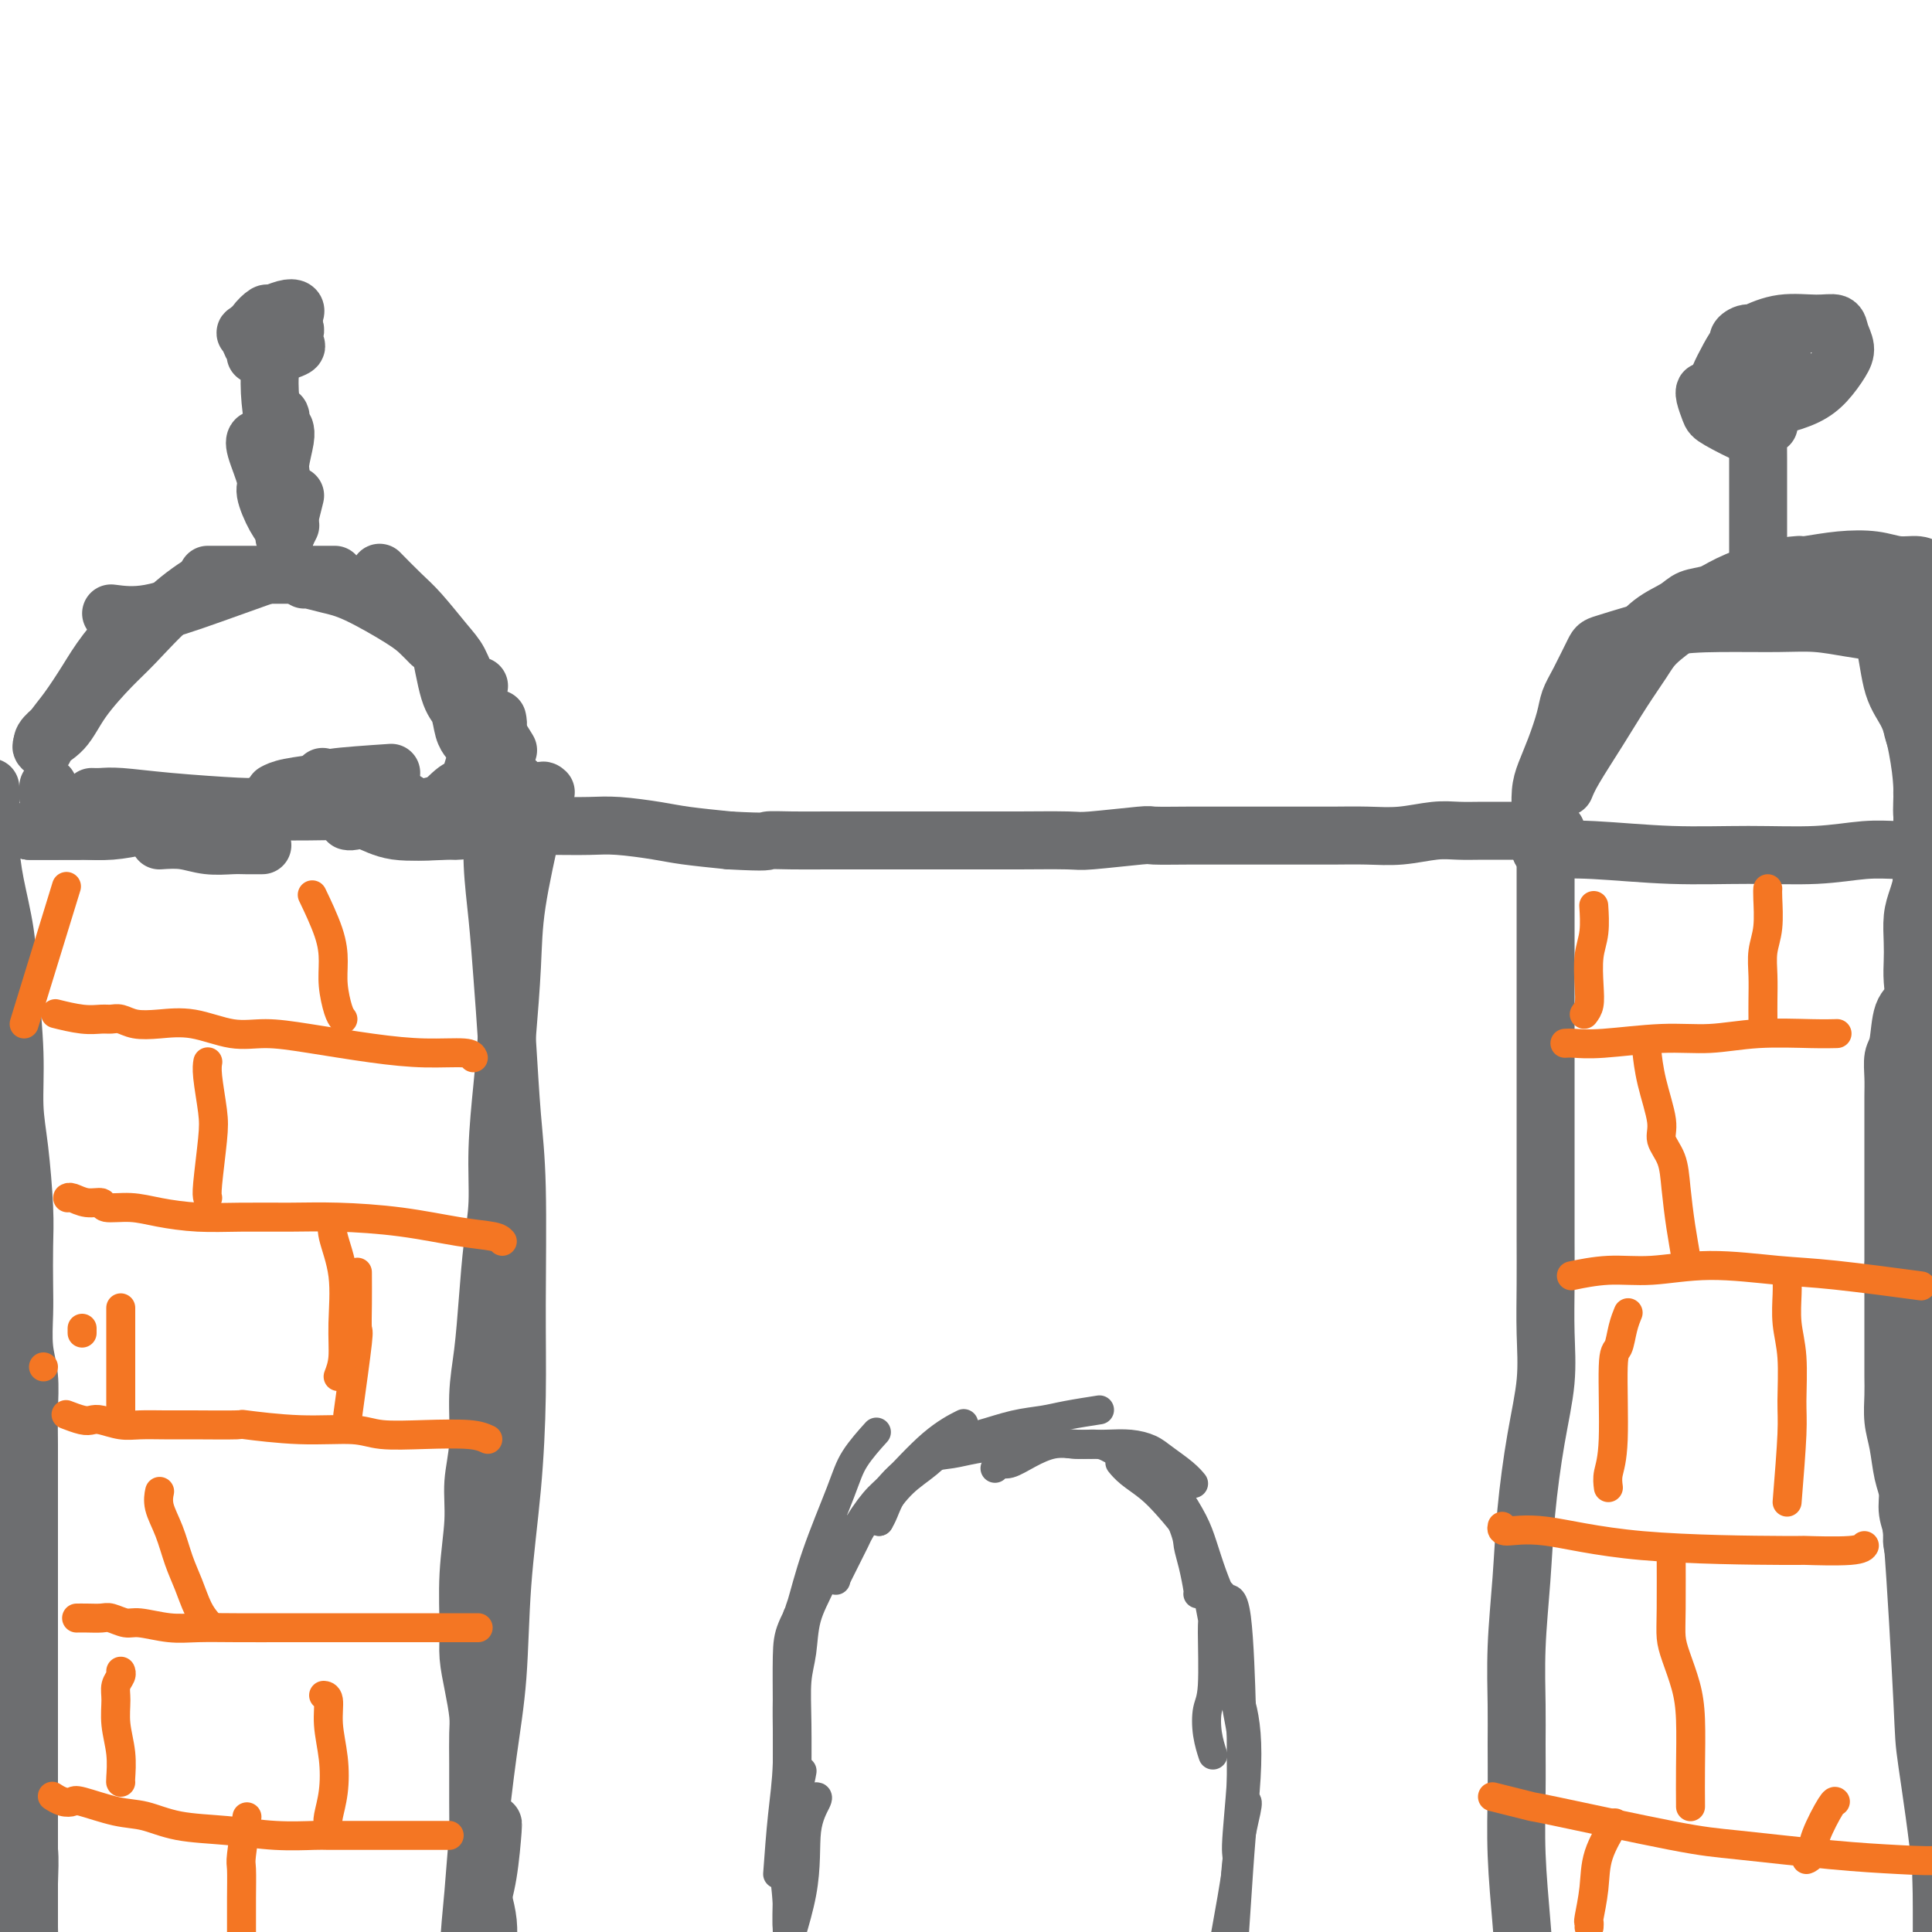 <svg viewBox='0 0 400 400' version='1.1' xmlns='http://www.w3.org/2000/svg' xmlns:xlink='http://www.w3.org/1999/xlink'><g fill='none' stroke='#6D6E70' stroke-width='12' stroke-linecap='round' stroke-linejoin='round'><path d='M6,172c2.622,0.000 5.244,0.000 7,0c1.756,0.000 2.644,0.000 3,0c0.356,0.000 0.178,0.000 0,0'/><path d='M6,172c0.738,0.000 1.476,0.000 3,0c1.524,0.000 3.833,0.000 6,0c2.167,0.000 4.190,0.000 5,0c0.810,0.000 0.405,0.000 0,0'/><path d='M6,172c1.042,-0.002 2.084,-0.003 3,0c0.916,0.003 1.707,0.011 3,0c1.293,-0.011 3.090,-0.042 5,0c1.910,0.042 3.935,0.156 6,0c2.065,-0.156 4.171,-0.580 6,-1c1.829,-0.420 3.380,-0.834 4,-1c0.620,-0.166 0.310,-0.083 0,0'/><path d='M19,165c0.590,0.022 1.180,0.044 2,0c0.820,-0.044 1.869,-0.155 4,0c2.131,0.155 5.345,0.578 10,1c4.655,0.422 10.750,0.845 14,1c3.250,0.155 3.655,0.041 4,0c0.345,-0.041 0.631,-0.011 1,0c0.369,0.011 0.820,0.003 1,0c0.180,-0.003 0.090,-0.002 0,0'/><path d='M33,174c1.681,-0.113 3.362,-0.226 5,0c1.638,0.226 3.235,0.793 5,1c1.765,0.207 3.700,0.056 5,0c1.300,-0.056 1.965,-0.015 3,0c1.035,0.015 2.438,0.004 3,0c0.562,-0.004 0.281,-0.002 0,0'/><path d='M55,166c0.144,0.000 0.287,0.000 1,0c0.713,0.000 1.995,0.000 5,0c3.005,0.000 7.732,-0.000 10,0c2.268,0.000 2.077,-0.000 2,0c-0.077,0.000 -0.038,0.000 0,0'/><path d='M67,161c2.738,0.452 5.476,0.905 7,1c1.524,0.095 1.833,-0.167 3,0c1.167,0.167 3.190,0.762 4,1c0.810,0.238 0.405,0.119 0,0'/><path d='M67,161c-0.192,-0.135 -0.384,-0.271 0,0c0.384,0.271 1.343,0.948 3,2c1.657,1.052 4.011,2.478 6,3c1.989,0.522 3.612,0.141 5,0c1.388,-0.141 2.539,-0.040 3,0c0.461,0.040 0.230,0.020 0,0'/><path d='M70,164c0.919,0.663 1.838,1.326 3,2c1.162,0.674 2.568,1.357 4,2c1.432,0.643 2.889,1.244 4,2c1.111,0.756 1.876,1.665 4,2c2.124,0.335 5.607,0.096 7,0c1.393,-0.096 0.697,-0.048 0,0'/><path d='M10,165c0.000,-0.417 0.000,-0.833 0,-1c0.000,-0.167 0.000,-0.083 0,0'/><path d='M10,165c0.000,-0.833 0.000,-1.667 0,-2c0.000,-0.333 0.000,-0.167 0,0'/><path d='M9,155c0.000,0.000 0.100,0.100 0.1,0.1'/><path d='M9,155c-0.222,-0.622 -0.444,-1.244 0,-2c0.444,-0.756 1.556,-1.644 2,-2c0.444,-0.356 0.222,-0.178 0,0'/><path d='M9,155c0.605,-1.384 1.210,-2.768 2,-4c0.790,-1.232 1.764,-2.314 3,-4c1.236,-1.686 2.733,-3.978 4,-6c1.267,-2.022 2.303,-3.775 4,-6c1.697,-2.225 4.056,-4.921 5,-6c0.944,-1.079 0.472,-0.539 0,0'/><path d='M9,155c-0.373,-0.215 -0.746,-0.430 0,-1c0.746,-0.570 2.612,-1.495 4,-3c1.388,-1.505 2.299,-3.591 4,-6c1.701,-2.409 4.190,-5.140 6,-7c1.810,-1.860 2.939,-2.849 5,-5c2.061,-2.151 5.055,-5.464 8,-8c2.945,-2.536 5.841,-4.296 7,-5c1.159,-0.704 0.579,-0.352 0,0'/><path d='M23,127c2.327,0.304 4.655,0.607 8,0c3.345,-0.607 7.708,-2.125 13,-4c5.292,-1.875 11.512,-4.107 14,-5c2.488,-0.893 1.244,-0.446 0,0'/><path d='M43,119c1.402,0.000 2.803,0.000 5,0c2.197,0.000 5.188,0.000 7,0c1.812,0.000 2.444,0.000 4,0c1.556,0.000 4.034,-0.000 6,0c1.966,0.000 3.419,0.000 4,0c0.581,-0.000 0.291,0.000 0,0'/><path d='M63,120c0.086,-0.088 0.172,-0.176 1,0c0.828,0.176 2.397,0.615 4,1c1.603,0.385 3.239,0.716 6,2c2.761,1.284 6.647,3.519 9,5c2.353,1.481 3.172,2.206 4,3c0.828,0.794 1.665,1.655 2,2c0.335,0.345 0.167,0.172 0,0'/><path d='M79,119c-0.367,-0.374 -0.733,-0.748 0,0c0.733,0.748 2.566,2.617 4,4c1.434,1.383 2.469,2.280 4,4c1.531,1.720 3.560,4.265 5,6c1.440,1.735 2.293,2.661 3,4c0.707,1.339 1.267,3.091 2,4c0.733,0.909 1.638,0.974 2,1c0.362,0.026 0.181,0.013 0,0'/><path d='M90,131c-0.067,0.444 -0.134,0.889 0,1c0.134,0.111 0.471,-0.110 1,2c0.529,2.110 1.252,6.552 2,9c0.748,2.448 1.520,2.904 2,4c0.480,1.096 0.668,2.834 1,4c0.332,1.166 0.809,1.762 1,2c0.191,0.238 0.095,0.119 0,0'/><path d='M99,151c-0.020,-0.366 -0.040,-0.732 0,0c0.040,0.732 0.141,2.561 0,4c-0.141,1.439 -0.522,2.489 -1,4c-0.478,1.511 -1.052,3.484 -1,5c0.052,1.516 0.729,2.576 1,3c0.271,0.424 0.135,0.212 0,0'/><path d='M99,149c0.354,-0.077 0.708,-0.153 1,0c0.292,0.153 0.522,0.536 1,1c0.478,0.464 1.206,1.010 2,2c0.794,0.990 1.656,2.426 2,3c0.344,0.574 0.172,0.287 0,0'/><path d='M99,150c0.449,-0.061 0.898,-0.122 1,0c0.102,0.122 -0.144,0.426 0,1c0.144,0.574 0.677,1.419 1,2c0.323,0.581 0.437,0.899 1,2c0.563,1.101 1.573,2.986 2,4c0.427,1.014 0.269,1.158 1,2c0.731,0.842 2.352,2.384 3,3c0.648,0.616 0.324,0.308 0,0'/><path d='M99,150c0.369,0.232 0.738,0.464 1,1c0.262,0.536 0.417,1.375 1,3c0.583,1.625 1.595,4.036 2,5c0.405,0.964 0.202,0.482 0,0'/><path d='M105,162c0.311,1.689 0.622,3.378 1,4c0.378,0.622 0.822,0.178 1,0c0.178,-0.178 0.089,-0.089 0,0'/><path d='M106,162c0.379,-0.186 0.758,-0.373 1,0c0.242,0.373 0.346,1.305 0,2c-0.346,0.695 -1.144,1.152 -2,2c-0.856,0.848 -1.771,2.086 -3,3c-1.229,0.914 -2.772,1.505 -4,2c-1.228,0.495 -2.139,0.893 -3,1c-0.861,0.107 -1.670,-0.076 -4,0c-2.330,0.076 -6.180,0.413 -9,0c-2.820,-0.413 -4.612,-1.575 -6,-2c-1.388,-0.425 -2.374,-0.115 -3,0c-0.626,0.115 -0.893,0.033 -1,0c-0.107,-0.033 -0.053,-0.016 0,0'/><path d='M106,162c-0.344,-0.090 -0.688,-0.180 -1,0c-0.312,0.180 -0.592,0.630 -1,1c-0.408,0.370 -0.946,0.659 -2,1c-1.054,0.341 -2.626,0.732 -4,1c-1.374,0.268 -2.551,0.411 -5,1c-2.449,0.589 -6.171,1.622 -10,2c-3.829,0.378 -7.765,0.101 -11,0c-3.235,-0.101 -5.771,-0.027 -8,0c-2.229,0.027 -4.153,0.007 -6,0c-1.847,-0.007 -3.619,-0.002 -5,0c-1.381,0.002 -2.372,0.001 -3,0c-0.628,-0.001 -0.894,-0.000 -1,0c-0.106,0.000 -0.053,0.000 0,0'/><path d='M59,111c0.311,-1.244 0.622,-2.489 1,-4c0.378,-1.511 0.822,-3.289 1,-4c0.178,-0.711 0.089,-0.356 0,0'/><path d='M59,111c-0.111,0.222 -0.222,0.444 0,0c0.222,-0.444 0.778,-1.556 1,-2c0.222,-0.444 0.111,-0.222 0,0'/><path d='M59,111c0.161,-0.222 0.323,-0.444 0,-1c-0.323,-0.556 -1.130,-1.445 -2,-3c-0.870,-1.555 -1.802,-3.776 -2,-5c-0.198,-1.224 0.339,-1.452 0,-3c-0.339,-1.548 -1.553,-4.417 -2,-6c-0.447,-1.583 -0.128,-1.881 0,-2c0.128,-0.119 0.064,-0.060 0,0'/><path d='M59,111c-0.024,0.195 -0.048,0.389 0,0c0.048,-0.389 0.170,-1.362 0,-4c-0.170,-2.638 -0.630,-6.942 -1,-10c-0.370,-3.058 -0.649,-4.869 -1,-7c-0.351,-2.131 -0.775,-4.581 -1,-7c-0.225,-2.419 -0.253,-4.805 0,-7c0.253,-2.195 0.787,-4.199 1,-5c0.213,-0.801 0.107,-0.401 0,0'/><path d='M59,111c0.006,0.187 0.012,0.374 0,0c-0.012,-0.374 -0.041,-1.311 0,-2c0.041,-0.689 0.154,-1.132 0,-2c-0.154,-0.868 -0.573,-2.162 -1,-4c-0.427,-1.838 -0.860,-4.219 -1,-6c-0.140,-1.781 0.015,-2.961 0,-4c-0.015,-1.039 -0.200,-1.938 0,-3c0.200,-1.062 0.785,-2.286 1,-3c0.215,-0.714 0.062,-0.918 0,-1c-0.062,-0.082 -0.031,-0.041 0,0'/><path d='M53,73c-0.016,-0.127 -0.031,-0.254 0,-1c0.031,-0.746 0.109,-2.113 0,-3c-0.109,-0.887 -0.404,-1.296 0,-2c0.404,-0.704 1.506,-1.702 2,-2c0.494,-0.298 0.380,0.105 1,0c0.620,-0.105 1.975,-0.718 3,-1c1.025,-0.282 1.719,-0.233 2,0c0.281,0.233 0.148,0.651 0,1c-0.148,0.349 -0.313,0.629 -1,1c-0.687,0.371 -1.897,0.835 -3,1c-1.103,0.165 -2.099,0.033 -2,0c0.099,-0.033 1.295,0.032 2,0c0.705,-0.032 0.921,-0.163 1,0c0.079,0.163 0.023,0.618 0,1c-0.023,0.382 -0.011,0.691 0,1'/><path d='M58,69c-0.105,0.789 0.133,0.260 0,0c-0.133,-0.260 -0.638,-0.252 -1,0c-0.362,0.252 -0.582,0.748 -1,1c-0.418,0.252 -1.036,0.260 -1,0c0.036,-0.260 0.724,-0.789 1,-1c0.276,-0.211 0.138,-0.106 0,0'/><path d='M53,73c-0.075,0.430 -0.151,0.861 0,0c0.151,-0.861 0.527,-3.012 1,-4c0.473,-0.988 1.041,-0.813 2,-1c0.959,-0.187 2.309,-0.737 3,-1c0.691,-0.263 0.724,-0.240 1,0c0.276,0.240 0.795,0.696 1,1c0.205,0.304 0.097,0.456 0,1c-0.097,0.544 -0.183,1.479 0,2c0.183,0.521 0.634,0.629 0,1c-0.634,0.371 -2.353,1.004 -4,1c-1.647,-0.004 -3.223,-0.646 -4,-1c-0.777,-0.354 -0.755,-0.421 -1,-1c-0.245,-0.579 -0.757,-1.672 -1,-2c-0.243,-0.328 -0.218,0.108 0,0c0.218,-0.108 0.631,-0.761 1,-1c0.369,-0.239 0.696,-0.062 1,0c0.304,0.062 0.584,0.011 1,0c0.416,-0.011 0.967,0.018 1,0c0.033,-0.018 -0.453,-0.082 -1,0c-0.547,0.082 -1.156,0.309 -1,0c0.156,-0.309 1.078,-1.155 2,-2'/><path d='M55,66c0.667,-0.500 0.333,-0.250 0,0'/><path d='M53,73c0.000,0.000 0.100,0.100 0.1,0.1'/><path d='M59,89c-0.030,-0.099 -0.061,-0.198 0,0c0.061,0.198 0.212,0.692 0,2c-0.212,1.308 -0.788,3.429 -1,5c-0.212,1.571 -0.061,2.592 0,3c0.061,0.408 0.030,0.204 0,0'/><path d='M97,162c-0.315,0.429 -0.631,0.857 -1,1c-0.369,0.143 -0.792,0.000 -2,1c-1.208,1.000 -3.202,3.143 -4,4c-0.798,0.857 -0.399,0.429 0,0'/><path d='M81,160c-4.890,0.332 -9.780,0.663 -12,1c-2.220,0.337 -1.770,0.678 -3,1c-1.230,0.322 -4.139,0.625 -6,1c-1.861,0.375 -2.675,0.821 -3,1c-0.325,0.179 -0.163,0.089 0,0'/><path d='M113,164c-0.317,-0.289 -0.634,-0.577 -1,0c-0.366,0.577 -0.781,2.020 -1,3c-0.219,0.980 -0.244,1.498 -1,5c-0.756,3.502 -2.245,9.990 -3,15c-0.755,5.010 -0.776,8.543 -1,13c-0.224,4.457 -0.651,9.839 -1,14c-0.349,4.161 -0.618,7.101 -1,11c-0.382,3.899 -0.875,8.756 -1,13c-0.125,4.244 0.120,7.873 0,11c-0.120,3.127 -0.606,5.751 -1,9c-0.394,3.249 -0.698,7.122 -1,11c-0.302,3.878 -0.602,7.761 -1,11c-0.398,3.239 -0.895,5.834 -1,9c-0.105,3.166 0.182,6.902 0,10c-0.182,3.098 -0.834,5.559 -1,8c-0.166,2.441 0.154,4.864 0,8c-0.154,3.136 -0.784,6.986 -1,11c-0.216,4.014 -0.019,8.193 0,11c0.019,2.807 -0.138,4.243 0,6c0.138,1.757 0.573,3.837 1,6c0.427,2.163 0.847,4.411 1,6c0.153,1.589 0.040,2.520 0,4c-0.040,1.480 -0.008,3.508 0,6c0.008,2.492 -0.008,5.450 0,8c0.008,2.550 0.041,4.694 0,7c-0.041,2.306 -0.155,4.773 0,7c0.155,2.227 0.580,4.215 1,6c0.420,1.785 0.834,3.367 1,5c0.166,1.633 0.083,3.316 0,5'/><path d='M101,403c0.846,13.079 0.963,7.276 1,5c0.037,-2.276 -0.004,-1.025 0,0c0.004,1.025 0.054,1.824 0,2c-0.054,0.176 -0.211,-0.270 0,0c0.211,0.270 0.788,1.255 1,2c0.212,0.745 0.057,1.250 0,2c-0.057,0.750 -0.015,1.745 0,3c0.015,1.255 0.004,2.769 0,4c-0.004,1.231 -0.001,2.178 0,3c0.001,0.822 0.000,1.520 0,4c-0.000,2.480 -0.000,6.742 0,10c0.000,3.258 0.000,5.512 0,8c-0.000,2.488 -0.000,5.208 0,7c0.000,1.792 0.000,2.655 0,3c-0.000,0.345 -0.000,0.173 0,0'/><path d='M103,149c-0.031,-0.153 -0.062,-0.307 0,0c0.062,0.307 0.216,1.074 0,2c-0.216,0.926 -0.801,2.012 -1,5c-0.199,2.988 -0.012,7.877 0,12c0.012,4.123 -0.152,7.480 0,11c0.152,3.520 0.619,7.203 1,11c0.381,3.797 0.676,7.708 1,12c0.324,4.292 0.676,8.964 1,14c0.324,5.036 0.621,10.438 1,15c0.379,4.562 0.841,8.286 1,15c0.159,6.714 0.016,16.418 0,24c-0.016,7.582 0.095,13.043 0,19c-0.095,5.957 -0.396,12.410 -1,19c-0.604,6.590 -1.509,13.317 -2,20c-0.491,6.683 -0.566,13.323 -1,19c-0.434,5.677 -1.226,10.390 -2,16c-0.774,5.610 -1.529,12.116 -2,17c-0.471,4.884 -0.659,8.145 -1,12c-0.341,3.855 -0.835,8.303 -1,13c-0.165,4.697 0.000,9.642 0,13c-0.000,3.358 -0.165,5.128 0,8c0.165,2.872 0.661,6.845 1,10c0.339,3.155 0.521,5.492 1,8c0.479,2.508 1.257,5.188 2,8c0.743,2.812 1.453,5.756 2,8c0.547,2.244 0.931,3.789 2,7c1.069,3.211 2.823,8.087 4,11c1.177,2.913 1.779,3.861 2,5c0.221,1.139 0.063,2.468 0,3c-0.063,0.532 -0.032,0.266 0,0'/><path d='M-7,163c-0.089,2.352 -0.179,4.703 0,6c0.179,1.297 0.625,1.539 1,3c0.375,1.461 0.677,4.143 1,7c0.323,2.857 0.665,5.891 1,9c0.335,3.109 0.663,6.295 1,10c0.337,3.705 0.682,7.931 1,13c0.318,5.069 0.607,10.983 1,17c0.393,6.017 0.889,12.139 1,18c0.111,5.861 -0.164,11.461 0,16c0.164,4.539 0.766,8.017 1,13c0.234,4.983 0.102,11.470 0,16c-0.102,4.530 -0.172,7.102 0,10c0.172,2.898 0.586,6.124 1,9c0.414,2.876 0.829,5.404 1,8c0.171,2.596 0.099,5.259 0,8c-0.099,2.741 -0.224,5.560 0,8c0.224,2.440 0.796,4.500 1,7c0.204,2.500 0.040,5.439 0,8c-0.040,2.561 0.046,4.743 0,7c-0.046,2.257 -0.222,4.590 0,7c0.222,2.410 0.844,4.896 1,7c0.156,2.104 -0.154,3.827 0,6c0.154,2.173 0.773,4.796 1,7c0.227,2.204 0.061,3.990 0,7c-0.061,3.010 -0.016,7.244 0,9c0.016,1.756 0.004,1.034 0,3c-0.004,1.966 -0.001,6.621 0,10c0.001,3.379 0.000,5.483 0,8c-0.000,2.517 -0.000,5.447 0,8c0.000,2.553 0.000,4.729 0,7c-0.000,2.271 -0.000,4.635 0,7'/><path d='M6,442c0.928,31.377 0.249,11.819 0,6c-0.249,-5.819 -0.067,2.100 0,6c0.067,3.900 0.018,3.781 0,4c-0.018,0.219 -0.005,0.777 0,1c0.005,0.223 0.003,0.112 0,0'/><path d='M-5,163c0.000,0.417 0.000,0.833 0,1c0.000,0.167 0.000,0.083 0,0'/><path d='M-2,163c0.016,1.499 0.031,2.998 0,5c-0.031,2.002 -0.110,4.506 0,7c0.110,2.494 0.407,4.979 1,8c0.593,3.021 1.482,6.577 2,10c0.518,3.423 0.664,6.714 1,11c0.336,4.286 0.860,9.567 1,14c0.140,4.433 -0.106,8.019 0,11c0.106,2.981 0.565,5.358 1,9c0.435,3.642 0.848,8.549 1,12c0.152,3.451 0.045,5.446 0,8c-0.045,2.554 -0.026,5.668 0,8c0.026,2.332 0.060,3.883 0,6c-0.060,2.117 -0.212,4.801 0,7c0.212,2.199 0.789,3.913 1,6c0.211,2.087 0.057,4.546 0,7c-0.057,2.454 -0.015,4.903 0,7c0.015,2.097 0.004,3.844 0,6c-0.004,2.156 -0.001,4.722 0,7c0.001,2.278 0.000,4.267 0,6c-0.000,1.733 -0.000,3.211 0,5c0.000,1.789 0.000,3.890 0,6c-0.000,2.110 -0.000,4.230 0,6c0.000,1.770 0.000,3.192 0,6c-0.000,2.808 -0.000,7.003 0,10c0.000,2.997 0.000,4.797 0,7c-0.000,2.203 -0.000,4.810 0,7c0.000,2.190 0.000,3.962 0,6c-0.000,2.038 -0.000,4.340 0,7c0.000,2.660 0.000,5.678 0,8c-0.000,2.322 -0.000,3.949 0,6c0.000,2.051 0.000,4.525 0,7'/><path d='M6,399c0.334,24.370 0.668,10.795 1,7c0.332,-3.795 0.661,2.189 1,6c0.339,3.811 0.687,5.449 1,7c0.313,1.551 0.592,3.014 1,7c0.408,3.986 0.947,10.496 1,13c0.053,2.504 -0.378,1.004 0,3c0.378,1.996 1.565,7.489 2,10c0.435,2.511 0.116,2.039 0,4c-0.116,1.961 -0.031,6.354 0,10c0.031,3.646 0.008,6.546 0,8c-0.008,1.454 -0.002,1.461 0,2c0.002,0.539 0.001,1.608 0,3c-0.001,1.392 -0.000,3.105 0,4c0.000,0.895 0.000,0.970 0,1c-0.000,0.030 -0.000,0.015 0,0'/><path d='M102,378c0.067,-0.402 0.133,-0.804 0,1c-0.133,1.804 -0.467,5.815 -1,9c-0.533,3.185 -1.267,5.544 -2,9c-0.733,3.456 -1.467,8.007 -2,11c-0.533,2.993 -0.867,4.426 -1,5c-0.133,0.574 -0.067,0.287 0,0'/><path d='M319,176c3.227,-0.115 6.455,-0.231 11,0c4.545,0.231 10.409,0.808 16,1c5.591,0.192 10.910,-0.001 16,0c5.090,0.001 9.951,0.196 14,0c4.049,-0.196 7.288,-0.785 10,-1c2.712,-0.215 4.899,-0.058 7,0c2.101,0.058 4.115,0.015 6,0c1.885,-0.015 3.639,-0.004 5,0c1.361,0.004 2.328,0.001 4,0c1.672,-0.001 4.049,-0.000 5,0c0.951,0.000 0.475,0.000 0,0'/><path d='M319,176c-0.005,-0.942 -0.010,-1.884 0,-3c0.010,-1.116 0.034,-2.406 0,-4c-0.034,-1.594 -0.126,-3.494 0,-5c0.126,-1.506 0.469,-2.619 1,-4c0.531,-1.381 1.249,-3.029 2,-5c0.751,-1.971 1.535,-4.266 2,-6c0.465,-1.734 0.612,-2.906 1,-4c0.388,-1.094 1.017,-2.111 2,-4c0.983,-1.889 2.319,-4.649 3,-6c0.681,-1.351 0.707,-1.291 3,-2c2.293,-0.709 6.853,-2.187 11,-3c4.147,-0.813 7.882,-0.961 12,-1c4.118,-0.039 8.618,0.032 12,0c3.382,-0.032 5.646,-0.167 8,0c2.354,0.167 4.796,0.636 7,1c2.204,0.364 4.168,0.623 6,1c1.832,0.377 3.532,0.871 5,1c1.468,0.129 2.705,-0.106 4,0c1.295,0.106 2.647,0.553 4,1'/><path d='M402,133c7.929,0.632 4.750,0.210 4,0c-0.750,-0.210 0.927,-0.210 2,0c1.073,0.210 1.542,0.631 2,1c0.458,0.369 0.906,0.687 2,1c1.094,0.313 2.833,0.623 4,1c1.167,0.377 1.762,0.822 2,1c0.238,0.178 0.119,0.089 0,0'/><path d='M319,175c-0.137,-0.407 -0.274,-0.815 0,-1c0.274,-0.185 0.959,-0.149 1,-1c0.041,-0.851 -0.561,-2.589 0,-5c0.561,-2.411 2.286,-5.496 3,-7c0.714,-1.504 0.416,-1.427 1,-3c0.584,-1.573 2.048,-4.796 3,-7c0.952,-2.204 1.390,-3.388 2,-5c0.610,-1.612 1.392,-3.653 2,-5c0.608,-1.347 1.043,-2.000 2,-3c0.957,-1.000 2.437,-2.347 4,-4c1.563,-1.653 3.208,-3.610 5,-5c1.792,-1.390 3.730,-2.211 5,-3c1.270,-0.789 1.872,-1.546 3,-2c1.128,-0.454 2.783,-0.605 4,-1c1.217,-0.395 1.996,-1.034 4,-2c2.004,-0.966 5.232,-2.260 8,-3c2.768,-0.740 5.077,-0.926 6,-1c0.923,-0.074 0.462,-0.037 0,0'/><path d='M324,163c0.402,-0.985 0.805,-1.971 2,-4c1.195,-2.029 3.184,-5.103 5,-8c1.816,-2.897 3.461,-5.619 5,-8c1.539,-2.381 2.972,-4.423 4,-6c1.028,-1.577 1.649,-2.691 3,-4c1.351,-1.309 3.430,-2.813 5,-4c1.570,-1.187 2.630,-2.058 4,-3c1.370,-0.942 3.049,-1.955 5,-3c1.951,-1.045 4.173,-2.124 6,-3c1.827,-0.876 3.257,-1.551 5,-2c1.743,-0.449 3.797,-0.671 6,-1c2.203,-0.329 4.556,-0.765 7,-1c2.444,-0.235 4.981,-0.271 7,0c2.019,0.271 3.521,0.848 5,1c1.479,0.152 2.937,-0.120 4,0c1.063,0.120 1.732,0.632 3,1c1.268,0.368 3.134,0.594 4,1c0.866,0.406 0.733,0.994 2,2c1.267,1.006 3.933,2.430 5,3c1.067,0.570 0.533,0.285 0,0'/><path d='M361,122c-0.311,-0.004 -0.622,-0.007 1,0c1.622,0.007 5.179,0.025 8,0c2.821,-0.025 4.908,-0.091 8,0c3.092,0.091 7.190,0.340 10,1c2.810,0.660 4.333,1.732 6,2c1.667,0.268 3.478,-0.268 6,0c2.522,0.268 5.756,1.341 8,2c2.244,0.659 3.498,0.902 4,1c0.502,0.098 0.251,0.049 0,0'/><path d='M363,122c-0.202,-0.089 -0.403,-0.179 3,0c3.403,0.179 10.412,0.626 15,1c4.588,0.374 6.757,0.675 10,1c3.243,0.325 7.560,0.675 12,1c4.440,0.325 9.003,0.626 12,1c2.997,0.374 4.428,0.821 5,1c0.572,0.179 0.286,0.089 0,0'/><path d='M386,122c0.123,-0.331 0.246,-0.661 1,1c0.754,1.661 2.139,5.314 3,9c0.861,3.686 1.196,7.406 2,10c0.804,2.594 2.076,4.063 3,6c0.924,1.937 1.502,4.341 2,7c0.498,2.659 0.918,5.575 1,8c0.082,2.425 -0.174,4.361 0,6c0.174,1.639 0.778,2.980 1,4c0.222,1.020 0.064,1.720 0,2c-0.064,0.280 -0.032,0.140 0,0'/><path d='M398,135c0.310,0.000 0.620,0.000 1,1c0.380,1.000 0.830,2.999 1,5c0.170,2.001 0.061,4.005 0,7c-0.061,2.995 -0.073,6.982 0,10c0.073,3.018 0.229,5.068 0,8c-0.229,2.932 -0.845,6.745 -1,9c-0.155,2.255 0.151,2.953 0,4c-0.151,1.047 -0.757,2.442 -1,3c-0.243,0.558 -0.121,0.279 0,0'/><path d='M396,147c0.063,0.250 0.126,0.500 0,1c-0.126,0.500 -0.440,1.249 0,3c0.440,1.751 1.634,4.505 2,7c0.366,2.495 -0.098,4.731 0,7c0.098,2.269 0.757,4.573 1,7c0.243,2.427 0.069,4.979 0,6c-0.069,1.021 -0.035,0.510 0,0'/><path d='M396,149c0.309,0.479 0.619,0.957 1,2c0.381,1.043 0.834,2.649 1,4c0.166,1.351 0.044,2.447 0,4c-0.044,1.553 -0.011,3.563 0,5c0.011,1.437 0.000,2.303 0,4c-0.000,1.697 0.010,4.227 0,6c-0.010,1.773 -0.041,2.788 0,4c0.041,1.212 0.155,2.620 0,4c-0.155,1.380 -0.578,2.731 -1,4c-0.422,1.269 -0.843,2.455 -1,4c-0.157,1.545 -0.049,3.449 0,5c0.049,1.551 0.038,2.748 0,4c-0.038,1.252 -0.105,2.560 0,4c0.105,1.440 0.382,3.011 0,4c-0.382,0.989 -1.423,1.397 -2,3c-0.577,1.603 -0.691,4.403 -1,6c-0.309,1.597 -0.815,1.991 -1,3c-0.185,1.009 -0.050,2.632 0,4c0.050,1.368 0.013,2.481 0,4c-0.013,1.519 -0.004,3.446 0,5c0.004,1.554 0.001,2.736 0,4c-0.001,1.264 -0.000,2.610 0,4c0.000,1.390 0.000,2.826 0,4c-0.000,1.174 -0.000,2.088 0,3c0.000,0.912 0.000,1.822 0,3c-0.000,1.178 -0.000,2.625 0,4c0.000,1.375 0.000,2.679 0,4c-0.000,1.321 -0.000,2.661 0,4'/><path d='M392,262c0.000,7.803 0.000,5.811 0,6c-0.000,0.189 -0.001,2.560 0,5c0.001,2.440 0.003,4.951 0,7c-0.003,2.049 -0.012,3.636 0,5c0.012,1.364 0.046,2.503 0,4c-0.046,1.497 -0.171,3.351 0,5c0.171,1.649 0.639,3.093 1,5c0.361,1.907 0.617,4.278 1,6c0.383,1.722 0.895,2.794 1,4c0.105,1.206 -0.197,2.547 0,4c0.197,1.453 0.893,3.018 1,4c0.107,0.982 -0.375,1.381 0,3c0.375,1.619 1.606,4.459 2,6c0.394,1.541 -0.048,1.783 0,2c0.048,0.217 0.585,0.410 1,1c0.415,0.590 0.707,1.578 1,4c0.293,2.422 0.586,6.277 1,8c0.414,1.723 0.948,1.312 1,3c0.052,1.688 -0.378,5.474 0,8c0.378,2.526 1.565,3.791 2,5c0.435,1.209 0.117,2.360 0,4c-0.117,1.640 -0.032,3.767 0,6c0.032,2.233 0.012,4.571 0,7c-0.012,2.429 -0.016,4.948 0,7c0.016,2.052 0.053,3.638 0,5c-0.053,1.362 -0.196,2.499 0,4c0.196,1.501 0.732,3.366 1,5c0.268,1.634 0.268,3.036 0,5c-0.268,1.964 -0.803,4.490 -1,7c-0.197,2.510 -0.056,5.003 0,7c0.056,1.997 0.028,3.499 0,5'/><path d='M404,419c-0.015,9.972 -0.053,3.901 0,2c0.053,-1.901 0.198,0.367 0,-1c-0.198,-1.367 -0.739,-6.369 -1,-12c-0.261,-5.631 -0.243,-11.890 -1,-20c-0.757,-8.110 -2.290,-18.069 -3,-23c-0.710,-4.931 -0.597,-4.833 -1,-13c-0.403,-8.167 -1.323,-24.597 -2,-33c-0.677,-8.403 -1.112,-8.777 -1,-15c0.112,-6.223 0.772,-18.294 1,-24c0.228,-5.706 0.025,-5.045 0,-5c-0.025,0.045 0.127,-0.525 1,-6c0.873,-5.475 2.467,-15.855 3,-21c0.533,-5.145 0.006,-5.057 0,-6c-0.006,-0.943 0.509,-2.919 1,-7c0.491,-4.081 0.957,-10.269 1,-15c0.043,-4.731 -0.338,-8.006 0,-11c0.338,-2.994 1.396,-5.708 2,-8c0.604,-2.292 0.754,-4.162 1,-6c0.246,-1.838 0.586,-3.642 1,-5c0.414,-1.358 0.900,-2.269 1,-3c0.100,-0.731 -0.185,-1.282 0,-1c0.185,0.282 0.842,1.398 1,2c0.158,0.602 -0.181,0.692 0,5c0.181,4.308 0.884,12.835 1,20c0.116,7.165 -0.353,12.967 -1,19c-0.647,6.033 -1.470,12.295 -2,18c-0.530,5.705 -0.765,10.852 -1,16'/><path d='M405,266c-0.801,10.569 -0.803,10.490 -1,15c-0.197,4.510 -0.588,13.608 -1,20c-0.412,6.392 -0.843,10.078 -1,14c-0.157,3.922 -0.038,8.080 0,12c0.038,3.920 -0.003,7.600 0,11c0.003,3.400 0.050,6.518 0,9c-0.050,2.482 -0.195,4.327 0,7c0.195,2.673 0.732,6.175 1,10c0.268,3.825 0.268,7.975 0,12c-0.268,4.025 -0.804,7.927 -1,10c-0.196,2.073 -0.053,2.317 0,6c0.053,3.683 0.014,10.805 0,15c-0.014,4.195 -0.004,5.463 0,7c0.004,1.537 0.001,3.344 0,5c-0.001,1.656 -0.000,3.162 0,4c0.000,0.838 0.000,1.008 0,1c-0.000,-0.008 -0.000,-0.194 0,0c0.000,0.194 0.000,0.770 0,1c-0.000,0.230 -0.000,0.115 0,0'/><path d='M320,172c-0.000,2.035 -0.000,4.070 0,6c0.000,1.930 0.000,3.755 0,6c-0.000,2.245 -0.000,4.911 0,8c0.000,3.089 0.000,6.603 0,10c-0.000,3.397 -0.000,6.678 0,9c0.000,2.322 0.000,3.684 0,6c-0.000,2.316 -0.000,5.585 0,9c0.000,3.415 0.000,6.976 0,10c-0.000,3.024 -0.000,5.512 0,8c0.000,2.488 0.002,4.975 0,7c-0.002,2.025 -0.006,3.587 0,6c0.006,2.413 0.023,5.675 0,9c-0.023,3.325 -0.086,6.711 0,10c0.086,3.289 0.321,6.482 0,10c-0.321,3.518 -1.196,7.363 -2,12c-0.804,4.637 -1.536,10.067 -2,15c-0.464,4.933 -0.660,9.370 -1,14c-0.340,4.630 -0.824,9.452 -1,14c-0.176,4.548 -0.044,8.821 0,12c0.044,3.179 -0.000,5.264 0,8c0.000,2.736 0.044,6.122 0,10c-0.044,3.878 -0.178,8.246 0,13c0.178,4.754 0.666,9.893 1,14c0.334,4.107 0.513,7.183 1,10c0.487,2.817 1.282,5.376 2,8c0.718,2.624 1.359,5.312 2,8'/><path d='M320,424c1.182,5.191 1.637,5.168 2,6c0.363,0.832 0.633,2.517 1,4c0.367,1.483 0.830,2.762 1,4c0.170,1.238 0.045,2.435 0,3c-0.045,0.565 -0.012,0.498 0,1c0.012,0.502 0.003,1.572 0,2c-0.003,0.428 -0.002,0.214 0,0'/><path d='M364,121c0.000,-3.243 0.001,-6.485 0,-10c-0.001,-3.515 -0.002,-7.302 0,-10c0.002,-2.698 0.008,-4.306 0,-6c-0.008,-1.694 -0.030,-3.473 0,-4c0.030,-0.527 0.111,0.199 0,0c-0.111,-0.199 -0.415,-1.323 0,-2c0.415,-0.677 1.547,-0.908 2,-1c0.453,-0.092 0.226,-0.046 0,0'/><path d='M356,79c-0.181,-0.049 -0.361,-0.098 0,-1c0.361,-0.902 1.264,-2.658 2,-4c0.736,-1.342 1.304,-2.270 2,-3c0.696,-0.730 1.520,-1.262 3,-2c1.480,-0.738 3.616,-1.681 6,-2c2.384,-0.319 5.015,-0.015 7,0c1.985,0.015 3.322,-0.260 4,0c0.678,0.260 0.697,1.056 1,2c0.303,0.944 0.891,2.035 1,3c0.109,0.965 -0.261,1.803 -1,3c-0.739,1.197 -1.847,2.751 -3,4c-1.153,1.249 -2.351,2.192 -4,3c-1.649,0.808 -3.747,1.481 -6,2c-2.253,0.519 -4.660,0.884 -6,1c-1.340,0.116 -1.614,-0.017 -2,0c-0.386,0.017 -0.885,0.184 -1,0c-0.115,-0.184 0.156,-0.718 0,-1c-0.156,-0.282 -0.737,-0.313 -1,-1c-0.263,-0.687 -0.208,-2.031 0,-4c0.208,-1.969 0.569,-4.563 1,-6c0.431,-1.437 0.934,-1.718 1,-2c0.066,-0.282 -0.304,-0.565 0,-1c0.304,-0.435 1.280,-1.020 2,-1c0.720,0.020 1.182,0.646 2,1c0.818,0.354 1.993,0.435 3,1c1.007,0.565 1.848,1.614 2,3c0.152,1.386 -0.385,3.110 -1,5c-0.615,1.890 -1.307,3.945 -2,6'/><path d='M366,85c-0.849,2.846 -1.470,4.460 -2,5c-0.530,0.540 -0.969,0.005 -1,0c-0.031,-0.005 0.346,0.520 -1,0c-1.346,-0.520 -4.413,-2.085 -6,-3c-1.587,-0.915 -1.692,-1.181 -2,-2c-0.308,-0.819 -0.817,-2.192 -1,-3c-0.183,-0.808 -0.039,-1.052 0,-1c0.039,0.052 -0.028,0.399 1,0c1.028,-0.399 3.151,-1.542 4,-2c0.849,-0.458 0.425,-0.229 0,0'/><path d='M105,171c1.190,0.002 2.379,0.003 4,0c1.621,-0.003 3.672,-0.012 6,0c2.328,0.012 4.933,0.045 7,0c2.067,-0.045 3.595,-0.167 6,0c2.405,0.167 5.686,0.622 8,1c2.314,0.378 3.661,0.679 6,1c2.339,0.321 5.669,0.660 9,1'/><path d='M151,174c8.723,0.464 7.529,0.124 8,0c0.471,-0.124 2.606,-0.033 5,0c2.394,0.033 5.048,0.009 7,0c1.952,-0.009 3.204,-0.002 6,0c2.796,0.002 7.137,0.001 10,0c2.863,-0.001 4.249,-0.000 6,0c1.751,0.000 3.868,0.001 6,0c2.132,-0.001 4.278,-0.004 6,0c1.722,0.004 3.020,0.015 6,0c2.980,-0.015 7.643,-0.057 10,0c2.357,0.057 2.410,0.211 5,0c2.590,-0.211 7.718,-0.789 10,-1c2.282,-0.211 1.719,-0.057 3,0c1.281,0.057 4.406,0.015 7,0c2.594,-0.015 4.656,-0.004 7,0c2.344,0.004 4.971,0.001 7,0c2.029,-0.001 3.460,0.001 5,0c1.540,-0.001 3.188,-0.004 5,0c1.812,0.004 3.789,0.015 6,0c2.211,-0.015 4.655,-0.057 7,0c2.345,0.057 4.589,0.211 7,0c2.411,-0.211 4.988,-0.789 7,-1c2.012,-0.211 3.459,-0.057 5,0c1.541,0.057 3.175,0.015 5,0c1.825,-0.015 3.839,-0.004 5,0c1.161,0.004 1.467,0.001 2,0c0.533,-0.001 1.292,-0.000 2,0c0.708,0.000 1.365,0.000 2,0c0.635,-0.000 1.248,-0.000 2,0c0.752,0.000 1.643,0.000 2,0c0.357,-0.000 0.178,-0.000 0,0'/></g>
<g fill='none' stroke='#6D6E70' stroke-width='6' stroke-linecap='round' stroke-linejoin='round'><path d='M163,400c-0.030,-0.679 -0.061,-1.359 0,-2c0.061,-0.641 0.212,-1.244 0,-4c-0.212,-2.756 -0.788,-7.665 -1,-10c-0.212,-2.335 -0.061,-2.096 0,-2c0.061,0.096 0.030,0.048 0,0'/><path d='M163,400c0.004,-0.152 0.008,-0.304 0,-1c-0.008,-0.696 -0.026,-1.935 0,-4c0.026,-2.065 0.098,-4.957 0,-8c-0.098,-3.043 -0.367,-6.238 0,-9c0.367,-2.762 1.368,-5.090 2,-7c0.632,-1.910 0.895,-3.403 1,-4c0.105,-0.597 0.053,-0.299 0,0'/><path d='M161,388c0.303,-4.144 0.607,-8.288 1,-12c0.393,-3.712 0.876,-6.992 1,-11c0.124,-4.008 -0.111,-8.744 0,-13c0.111,-4.256 0.568,-8.030 1,-11c0.432,-2.970 0.838,-5.134 1,-6c0.162,-0.866 0.081,-0.433 0,0'/><path d='M164,400c-0.423,0.089 -0.845,0.178 -1,-1c-0.155,-1.178 -0.042,-3.623 0,-7c0.042,-3.377 0.012,-7.685 0,-12c-0.012,-4.315 -0.007,-8.636 0,-13c0.007,-4.364 0.016,-8.770 0,-13c-0.016,-4.230 -0.057,-8.283 0,-11c0.057,-2.717 0.211,-4.100 1,-6c0.789,-1.900 2.212,-4.319 3,-6c0.788,-1.681 0.939,-2.623 1,-3c0.061,-0.377 0.030,-0.188 0,0'/><path d='M164,396c0.423,-2.274 0.846,-4.548 1,-6c0.154,-1.452 0.040,-2.081 0,-4c-0.040,-1.919 -0.007,-5.126 0,-8c0.007,-2.874 -0.011,-5.414 0,-9c0.011,-3.586 0.050,-8.217 0,-12c-0.050,-3.783 -0.190,-6.717 0,-9c0.190,-2.283 0.710,-3.915 1,-6c0.290,-2.085 0.351,-4.622 1,-7c0.649,-2.378 1.885,-4.596 3,-7c1.115,-2.404 2.108,-4.993 3,-7c0.892,-2.007 1.683,-3.430 2,-4c0.317,-0.570 0.158,-0.285 0,0'/><path d='M163,358c0.787,-8.520 1.573,-17.039 2,-21c0.427,-3.961 0.493,-3.363 1,-5c0.507,-1.637 1.453,-5.508 3,-10c1.547,-4.492 3.693,-9.606 5,-13c1.307,-3.394 1.775,-5.068 3,-7c1.225,-1.932 3.207,-4.124 4,-5c0.793,-0.876 0.396,-0.438 0,0'/><path d='M173,327c0.052,0.164 0.104,0.329 0,0c-0.104,-0.329 -0.363,-1.150 0,-2c0.363,-0.850 1.347,-1.728 2,-3c0.653,-1.272 0.974,-2.937 2,-5c1.026,-2.063 2.755,-4.525 4,-6c1.245,-1.475 2.004,-1.962 4,-4c1.996,-2.038 5.230,-5.626 8,-8c2.770,-2.374 5.077,-3.536 6,-4c0.923,-0.464 0.461,-0.232 0,0'/><path d='M173,327c1.648,-3.279 3.297,-6.558 4,-8c0.703,-1.442 0.462,-1.048 1,-2c0.538,-0.952 1.855,-3.249 3,-5c1.145,-1.751 2.119,-2.955 3,-4c0.881,-1.045 1.668,-1.930 3,-3c1.332,-1.070 3.208,-2.325 5,-3c1.792,-0.675 3.499,-0.769 5,-1c1.501,-0.231 2.794,-0.598 5,-1c2.206,-0.402 5.325,-0.839 7,-1c1.675,-0.161 1.907,-0.046 2,0c0.093,0.046 0.046,0.023 0,0'/><path d='M182,315c0.091,-0.794 0.181,-1.588 1,-3c0.819,-1.412 2.366,-3.443 4,-5c1.634,-1.557 3.353,-2.641 5,-4c1.647,-1.359 3.221,-2.994 5,-4c1.779,-1.006 3.763,-1.384 6,-2c2.237,-0.616 4.726,-1.472 7,-2c2.274,-0.528 4.331,-0.729 6,-1c1.669,-0.271 2.949,-0.611 5,-1c2.051,-0.389 4.872,-0.825 6,-1c1.128,-0.175 0.564,-0.087 0,0'/><path d='M182,315c0.286,-0.485 0.571,-0.970 1,-2c0.429,-1.030 1.001,-2.606 2,-4c0.999,-1.394 2.424,-2.608 4,-4c1.576,-1.392 3.303,-2.963 5,-4c1.697,-1.037 3.366,-1.542 5,-2c1.634,-0.458 3.235,-0.870 5,-1c1.765,-0.130 3.694,0.020 6,0c2.306,-0.020 4.990,-0.212 7,0c2.010,0.212 3.348,0.828 5,1c1.652,0.172 3.618,-0.098 5,0c1.382,0.098 2.180,0.565 3,1c0.820,0.435 1.663,0.839 2,1c0.337,0.161 0.169,0.081 0,0'/><path d='M206,304c0.285,-0.467 0.570,-0.934 1,-1c0.430,-0.066 1.006,0.270 2,0c0.994,-0.270 2.408,-1.145 4,-2c1.592,-0.855 3.364,-1.691 5,-2c1.636,-0.309 3.136,-0.092 5,0c1.864,0.092 4.092,0.058 6,0c1.908,-0.058 3.496,-0.141 5,0c1.504,0.141 2.925,0.508 4,1c1.075,0.492 1.804,1.111 3,2c1.196,0.889 2.861,2.047 4,3c1.139,0.953 1.754,1.701 2,2c0.246,0.299 0.123,0.150 0,0'/><path d='M230,299c1.154,0.387 2.309,0.774 4,2c1.691,1.226 3.920,3.291 5,4c1.080,0.709 1.011,0.060 2,2c0.989,1.940 3.036,6.467 4,9c0.964,2.533 0.847,3.071 1,4c0.153,0.929 0.577,2.249 1,4c0.423,1.751 0.845,3.933 1,5c0.155,1.067 0.044,1.019 0,1c-0.044,-0.019 -0.022,-0.010 0,0'/><path d='M232,303c-0.130,-0.159 -0.260,-0.318 0,0c0.260,0.318 0.909,1.112 2,2c1.091,0.888 2.624,1.868 4,3c1.376,1.132 2.597,2.414 4,4c1.403,1.586 2.989,3.476 4,5c1.011,1.524 1.448,2.682 2,4c0.552,1.318 1.220,2.797 2,5c0.780,2.203 1.671,5.132 2,7c0.329,1.868 0.094,2.677 0,3c-0.094,0.323 -0.047,0.162 0,0'/><path d='M243,309c0.131,-0.031 0.262,-0.062 1,1c0.738,1.062 2.082,3.218 3,5c0.918,1.782 1.409,3.189 2,5c0.591,1.811 1.283,4.024 2,6c0.717,1.976 1.460,3.715 2,5c0.540,1.285 0.876,2.115 1,4c0.124,1.885 0.035,4.824 0,6c-0.035,1.176 -0.018,0.588 0,0'/><path d='M250,330c0.430,2.075 0.860,4.150 1,5c0.140,0.850 -0.011,0.473 0,3c0.011,2.527 0.185,7.956 0,11c-0.185,3.044 -0.730,3.703 -1,5c-0.270,1.297 -0.265,3.234 0,5c0.265,1.766 0.790,3.362 1,4c0.210,0.638 0.105,0.319 0,0'/><path d='M252,330c0.362,-0.133 0.724,-0.266 1,0c0.276,0.266 0.466,0.930 1,1c0.534,0.070 1.411,-0.456 2,4c0.589,4.456 0.890,13.892 1,18c0.110,4.108 0.030,2.888 0,4c-0.030,1.112 -0.008,4.556 0,7c0.008,2.444 0.002,3.889 0,6c-0.002,2.111 -0.001,4.889 0,6c0.001,1.111 0.000,0.556 0,0'/><path d='M256,345c0.028,0.830 0.056,1.659 0,3c-0.056,1.341 -0.195,3.192 0,5c0.195,1.808 0.724,3.573 1,6c0.276,2.427 0.298,5.518 0,10c-0.298,4.482 -0.915,10.356 -1,13c-0.085,2.644 0.362,2.058 0,5c-0.362,2.942 -1.532,9.412 -2,12c-0.468,2.588 -0.234,1.294 0,0'/><path d='M256,349c-0.085,0.212 -0.169,0.423 0,1c0.169,0.577 0.592,1.519 1,3c0.408,1.481 0.800,3.499 1,6c0.200,2.501 0.207,5.484 0,9c-0.207,3.516 -0.630,7.565 -1,12c-0.370,4.435 -0.688,9.255 -1,14c-0.312,4.745 -0.620,9.415 -1,14c-0.380,4.585 -0.834,9.085 -1,13c-0.166,3.915 -0.045,7.246 0,9c0.045,1.754 0.013,1.930 0,2c-0.013,0.070 -0.006,0.035 0,0'/><path d='M258,373c0.216,-0.029 0.432,-0.059 0,2c-0.432,2.059 -1.513,6.206 -2,11c-0.487,4.794 -0.379,10.235 -1,16c-0.621,5.765 -1.971,11.855 -3,17c-1.029,5.145 -1.739,9.347 -2,13c-0.261,3.653 -0.075,6.758 0,8c0.075,1.242 0.037,0.621 0,0'/><path d='M169,372c0.233,0.014 0.466,0.029 0,1c-0.466,0.971 -1.631,2.899 -2,6c-0.369,3.101 0.059,7.375 -1,13c-1.059,5.625 -3.603,12.600 -5,18c-1.397,5.400 -1.645,9.223 -2,13c-0.355,3.777 -0.816,7.508 -1,9c-0.184,1.492 -0.092,0.746 0,0'/><path d='M167,372c0.197,0.469 0.394,0.937 0,1c-0.394,0.063 -1.380,-0.280 -2,2c-0.620,2.280 -0.873,7.183 -1,11c-0.127,3.817 -0.127,6.549 0,13c0.127,6.451 0.380,16.621 1,23c0.620,6.379 1.606,8.965 2,10c0.394,1.035 0.197,0.517 0,0'/></g>
<g fill='none' stroke='#F47623' stroke-width='6' stroke-linecap='round' stroke-linejoin='round'><path d='M93,380c-0.491,0.000 -0.982,0.000 -2,0c-1.018,-0.000 -2.561,-0.000 -4,0c-1.439,0.000 -2.772,0.001 -5,0c-2.228,-0.001 -5.351,-0.004 -8,0c-2.649,0.004 -4.825,0.013 -6,0c-1.175,-0.013 -1.349,-0.049 -3,0c-1.651,0.049 -4.780,0.183 -8,0c-3.220,-0.183 -6.530,-0.683 -10,-1c-3.470,-0.317 -7.100,-0.449 -10,-1c-2.900,-0.551 -5.070,-1.520 -7,-2c-1.930,-0.480 -3.621,-0.472 -6,-1c-2.379,-0.528 -5.447,-1.592 -7,-2c-1.553,-0.408 -1.592,-0.161 -2,0c-0.408,0.161 -1.187,0.236 -2,0c-0.813,-0.236 -1.661,-0.782 -2,-1c-0.339,-0.218 -0.170,-0.109 0,0'/><path d='M99,337c-1.183,-0.000 -2.367,-0.000 -4,0c-1.633,0.000 -3.716,0.000 -6,0c-2.284,-0.000 -4.770,-0.000 -7,0c-2.230,0.000 -4.204,0.000 -6,0c-1.796,-0.000 -3.413,-0.000 -5,0c-1.587,0.000 -3.142,0.001 -5,0c-1.858,-0.001 -4.017,-0.004 -7,0c-2.983,0.004 -6.790,0.016 -10,0c-3.210,-0.016 -5.823,-0.061 -8,0c-2.177,0.061 -3.919,0.226 -6,0c-2.081,-0.226 -4.500,-0.845 -6,-1c-1.500,-0.155 -2.080,0.155 -3,0c-0.920,-0.155 -2.180,-0.773 -3,-1c-0.820,-0.227 -1.199,-0.061 -2,0c-0.801,0.061 -2.023,0.016 -3,0c-0.977,-0.016 -1.708,-0.005 -2,0c-0.292,0.005 -0.146,0.002 0,0'/><path d='M101,298c-0.913,-0.414 -1.826,-0.828 -4,-1c-2.174,-0.172 -5.608,-0.102 -9,0c-3.392,0.102 -6.744,0.238 -9,0c-2.256,-0.238 -3.418,-0.848 -6,-1c-2.582,-0.152 -6.583,0.156 -11,0c-4.417,-0.156 -9.248,-0.774 -11,-1c-1.752,-0.226 -0.425,-0.060 -2,0c-1.575,0.060 -6.054,0.012 -9,0c-2.946,-0.012 -4.361,0.011 -6,0c-1.639,-0.011 -3.501,-0.054 -5,0c-1.499,0.054 -2.633,0.207 -4,0c-1.367,-0.207 -2.966,-0.774 -4,-1c-1.034,-0.226 -1.504,-0.112 -2,0c-0.496,0.112 -1.018,0.223 -2,0c-0.982,-0.223 -2.423,-0.778 -3,-1c-0.577,-0.222 -0.288,-0.111 0,0'/><path d='M104,257c-0.328,-0.362 -0.656,-0.724 -2,-1c-1.344,-0.276 -3.704,-0.466 -7,-1c-3.296,-0.534 -7.530,-1.410 -12,-2c-4.470,-0.590 -9.177,-0.893 -13,-1c-3.823,-0.107 -6.761,-0.019 -10,0c-3.239,0.019 -6.777,-0.032 -10,0c-3.223,0.032 -6.129,0.148 -9,0c-2.871,-0.148 -5.706,-0.561 -8,-1c-2.294,-0.439 -4.047,-0.906 -6,-1c-1.953,-0.094 -4.107,0.185 -5,0c-0.893,-0.185 -0.527,-0.834 -1,-1c-0.473,-0.166 -1.787,0.151 -3,0c-1.213,-0.151 -2.327,-0.772 -3,-1c-0.673,-0.228 -0.907,-0.065 -1,0c-0.093,0.065 -0.047,0.033 0,0'/><path d='M98,219c-0.184,-0.439 -0.368,-0.878 -2,-1c-1.632,-0.122 -4.712,0.075 -8,0c-3.288,-0.075 -6.782,-0.420 -11,-1c-4.218,-0.580 -9.159,-1.396 -13,-2c-3.841,-0.604 -6.583,-0.998 -9,-1c-2.417,-0.002 -4.510,0.388 -7,0c-2.490,-0.388 -5.377,-1.554 -8,-2c-2.623,-0.446 -4.981,-0.172 -7,0c-2.019,0.172 -3.700,0.243 -5,0c-1.300,-0.243 -2.220,-0.801 -3,-1c-0.780,-0.199 -1.422,-0.040 -2,0c-0.578,0.040 -1.093,-0.041 -2,0c-0.907,0.041 -2.206,0.203 -4,0c-1.794,-0.203 -4.084,-0.772 -5,-1c-0.916,-0.228 -0.458,-0.114 0,0'/><path d='M50,400c0.002,-0.452 0.004,-0.903 0,-2c-0.004,-1.097 -0.015,-2.838 0,-5c0.015,-2.162 0.056,-4.744 0,-6c-0.056,-1.256 -0.207,-1.184 0,-3c0.207,-1.816 0.774,-5.519 1,-7c0.226,-1.481 0.113,-0.741 0,0'/><path d='M25,369c-0.031,-0.003 -0.062,-0.007 0,-1c0.062,-0.993 0.216,-2.977 0,-5c-0.216,-2.023 -0.804,-4.087 -1,-6c-0.196,-1.913 0.000,-3.676 0,-5c-0.000,-1.324 -0.196,-2.211 0,-3c0.196,-0.789 0.784,-1.482 1,-2c0.216,-0.518 0.062,-0.862 0,-1c-0.062,-0.138 -0.031,-0.069 0,0'/><path d='M68,378c-0.105,-0.445 -0.209,-0.890 0,-2c0.209,-1.110 0.732,-2.886 1,-5c0.268,-2.114 0.282,-4.566 0,-7c-0.282,-2.434 -0.859,-4.848 -1,-7c-0.141,-2.152 0.154,-4.041 0,-5c-0.154,-0.959 -0.758,-0.988 -1,-1c-0.242,-0.012 -0.121,-0.006 0,0'/><path d='M43,336c-0.668,-0.814 -1.335,-1.628 -2,-3c-0.665,-1.372 -1.327,-3.303 -2,-5c-0.673,-1.697 -1.357,-3.159 -2,-5c-0.643,-1.841 -1.244,-4.060 -2,-6c-0.756,-1.940 -1.665,-3.599 -2,-5c-0.335,-1.401 -0.096,-2.543 0,-3c0.096,-0.457 0.048,-0.228 0,0'/><path d='M9,283c0.000,0.000 0.000,0.000 0,0c0.000,0.000 0.000,0.000 0,0'/><path d='M25,294c0.000,0.192 0.000,0.384 0,-1c0.000,-1.384 0.000,-4.343 0,-6c0.000,-1.657 0.000,-2.011 0,-4c0.000,-1.989 0.000,-5.612 0,-8c0.000,-2.388 0.000,-3.539 0,-4c0.000,-0.461 0.000,-0.230 0,0'/><path d='M72,293c0.845,-6.104 1.691,-12.207 2,-15c0.309,-2.793 0.083,-2.274 0,-3c-0.083,-0.726 -0.022,-2.695 0,-5c0.022,-2.305 0.006,-4.944 0,-6c-0.006,-1.056 -0.003,-0.528 0,0'/><path d='M43,248c-0.105,-0.380 -0.210,-0.761 0,-3c0.210,-2.239 0.736,-6.338 1,-9c0.264,-2.662 0.267,-3.889 0,-6c-0.267,-2.111 -0.803,-5.107 -1,-7c-0.197,-1.893 -0.056,-2.684 0,-3c0.056,-0.316 0.028,-0.158 0,0'/><path d='M17,276c0.000,-0.417 0.000,-0.833 0,-1c0.000,-0.167 0.000,-0.083 0,0'/><path d='M70,285c0.439,-1.143 0.878,-2.285 1,-4c0.122,-1.715 -0.072,-4.001 0,-7c0.072,-2.999 0.411,-6.711 0,-10c-0.411,-3.289 -1.572,-6.155 -2,-8c-0.428,-1.845 -0.122,-2.670 0,-3c0.122,-0.330 0.061,-0.165 0,0'/><path d='M71,211c-0.308,-0.397 -0.615,-0.794 -1,-2c-0.385,-1.206 -0.846,-3.221 -1,-5c-0.154,-1.779 -0.000,-3.322 0,-5c0.000,-1.678 -0.154,-3.490 -1,-6c-0.846,-2.510 -2.385,-5.717 -3,-7c-0.615,-1.283 -0.308,-0.641 0,0'/><path d='M5,212c3.333,-10.833 6.667,-21.667 8,-26c1.333,-4.333 0.667,-2.167 0,0'/><path d='M309,372c3.464,0.871 6.928,1.743 8,2c1.072,0.257 -0.248,-0.100 5,1c5.248,1.100 17.063,3.655 24,5c6.937,1.345 8.994,1.478 14,2c5.006,0.522 12.959,1.432 19,2c6.041,0.568 10.168,0.793 14,1c3.832,0.207 7.367,0.396 11,0c3.633,-0.396 7.363,-1.376 9,-2c1.637,-0.624 1.182,-0.893 1,-1c-0.182,-0.107 -0.091,-0.054 0,0'/><path d='M311,316c-0.106,0.505 -0.212,1.011 1,1c1.212,-0.011 3.743,-0.538 8,0c4.257,0.538 10.241,2.140 20,3c9.759,0.860 23.295,0.976 29,1c5.705,0.024 3.581,-0.045 5,0c1.419,0.045 6.382,0.204 9,0c2.618,-0.204 2.891,-0.773 3,-1c0.109,-0.227 0.055,-0.114 0,0'/><path d='M326,264c-0.591,0.123 -1.182,0.247 0,0c1.182,-0.247 4.139,-0.863 7,-1c2.861,-0.137 5.628,0.205 9,0c3.372,-0.205 7.351,-0.958 12,-1c4.649,-0.042 9.968,0.628 14,1c4.032,0.372 6.778,0.446 12,1c5.222,0.554 12.921,1.587 16,2c3.079,0.413 1.540,0.207 0,0'/><path d='M324,216c0.465,-0.033 0.930,-0.065 2,0c1.070,0.065 2.747,0.228 6,0c3.253,-0.228 8.084,-0.846 12,-1c3.916,-0.154 6.917,0.155 10,0c3.083,-0.155 6.249,-0.773 10,-1c3.751,-0.227 8.087,-0.061 11,0c2.913,0.061 4.404,0.017 5,0c0.596,-0.017 0.298,-0.009 0,0'/><path d='M350,374c0.004,0.112 0.009,0.225 0,-1c-0.009,-1.225 -0.031,-3.786 0,-7c0.031,-3.214 0.113,-7.079 0,-10c-0.113,-2.921 -0.423,-4.897 -1,-7c-0.577,-2.103 -1.423,-4.334 -2,-6c-0.577,-1.666 -0.887,-2.766 -1,-4c-0.113,-1.234 -0.031,-2.601 0,-6c0.031,-3.399 0.009,-8.828 0,-11c-0.009,-2.172 -0.004,-1.086 0,0'/><path d='M349,261c0.086,0.055 0.173,0.111 0,-1c-0.173,-1.111 -0.605,-3.388 -1,-6c-0.395,-2.612 -0.753,-5.557 -1,-8c-0.247,-2.443 -0.381,-4.382 -1,-6c-0.619,-1.618 -1.721,-2.914 -2,-4c-0.279,-1.086 0.265,-1.961 0,-4c-0.265,-2.039 -1.341,-5.241 -2,-8c-0.659,-2.759 -0.903,-5.074 -1,-6c-0.097,-0.926 -0.049,-0.463 0,0'/><path d='M328,210c0.415,-0.544 0.829,-1.089 1,-2c0.171,-0.911 0.098,-2.189 0,-4c-0.098,-1.811 -0.222,-4.156 0,-6c0.222,-1.844 0.791,-3.189 1,-5c0.209,-1.811 0.060,-4.089 0,-5c-0.060,-0.911 -0.030,-0.456 0,0'/><path d='M365,211c-0.008,-1.247 -0.016,-2.495 0,-4c0.016,-1.505 0.057,-3.269 0,-5c-0.057,-1.731 -0.211,-3.431 0,-5c0.211,-1.569 0.789,-3.008 1,-5c0.211,-1.992 0.057,-4.536 0,-6c-0.057,-1.464 -0.016,-1.847 0,-2c0.016,-0.153 0.008,-0.077 0,0'/><path d='M333,308c-0.120,-0.905 -0.240,-1.810 0,-3c0.240,-1.190 0.838,-2.666 1,-7c0.162,-4.334 -0.114,-11.526 0,-15c0.114,-3.474 0.618,-3.230 1,-4c0.382,-0.770 0.641,-2.553 1,-4c0.359,-1.447 0.817,-2.556 1,-3c0.183,-0.444 0.092,-0.222 0,0'/><path d='M370,311c0.431,-5.352 0.862,-10.704 1,-14c0.138,-3.296 -0.015,-4.537 0,-7c0.015,-2.463 0.200,-6.149 0,-9c-0.200,-2.851 -0.786,-4.867 -1,-7c-0.214,-2.133 -0.058,-4.382 0,-6c0.058,-1.618 0.016,-2.605 0,-3c-0.016,-0.395 -0.008,-0.197 0,0'/><path d='M329,399c0.029,-0.447 0.057,-0.895 0,-1c-0.057,-0.105 -0.200,0.132 0,-1c0.200,-1.132 0.744,-3.633 1,-6c0.256,-2.367 0.223,-4.599 1,-7c0.777,-2.401 2.365,-4.972 3,-6c0.635,-1.028 0.318,-0.514 0,0'/><path d='M374,385c0.392,-0.144 0.785,-0.287 1,-1c0.215,-0.713 0.254,-1.995 1,-4c0.746,-2.005 2.201,-4.732 3,-6c0.799,-1.268 0.943,-1.077 1,-1c0.057,0.077 0.029,0.038 0,0'/></g>
</svg>